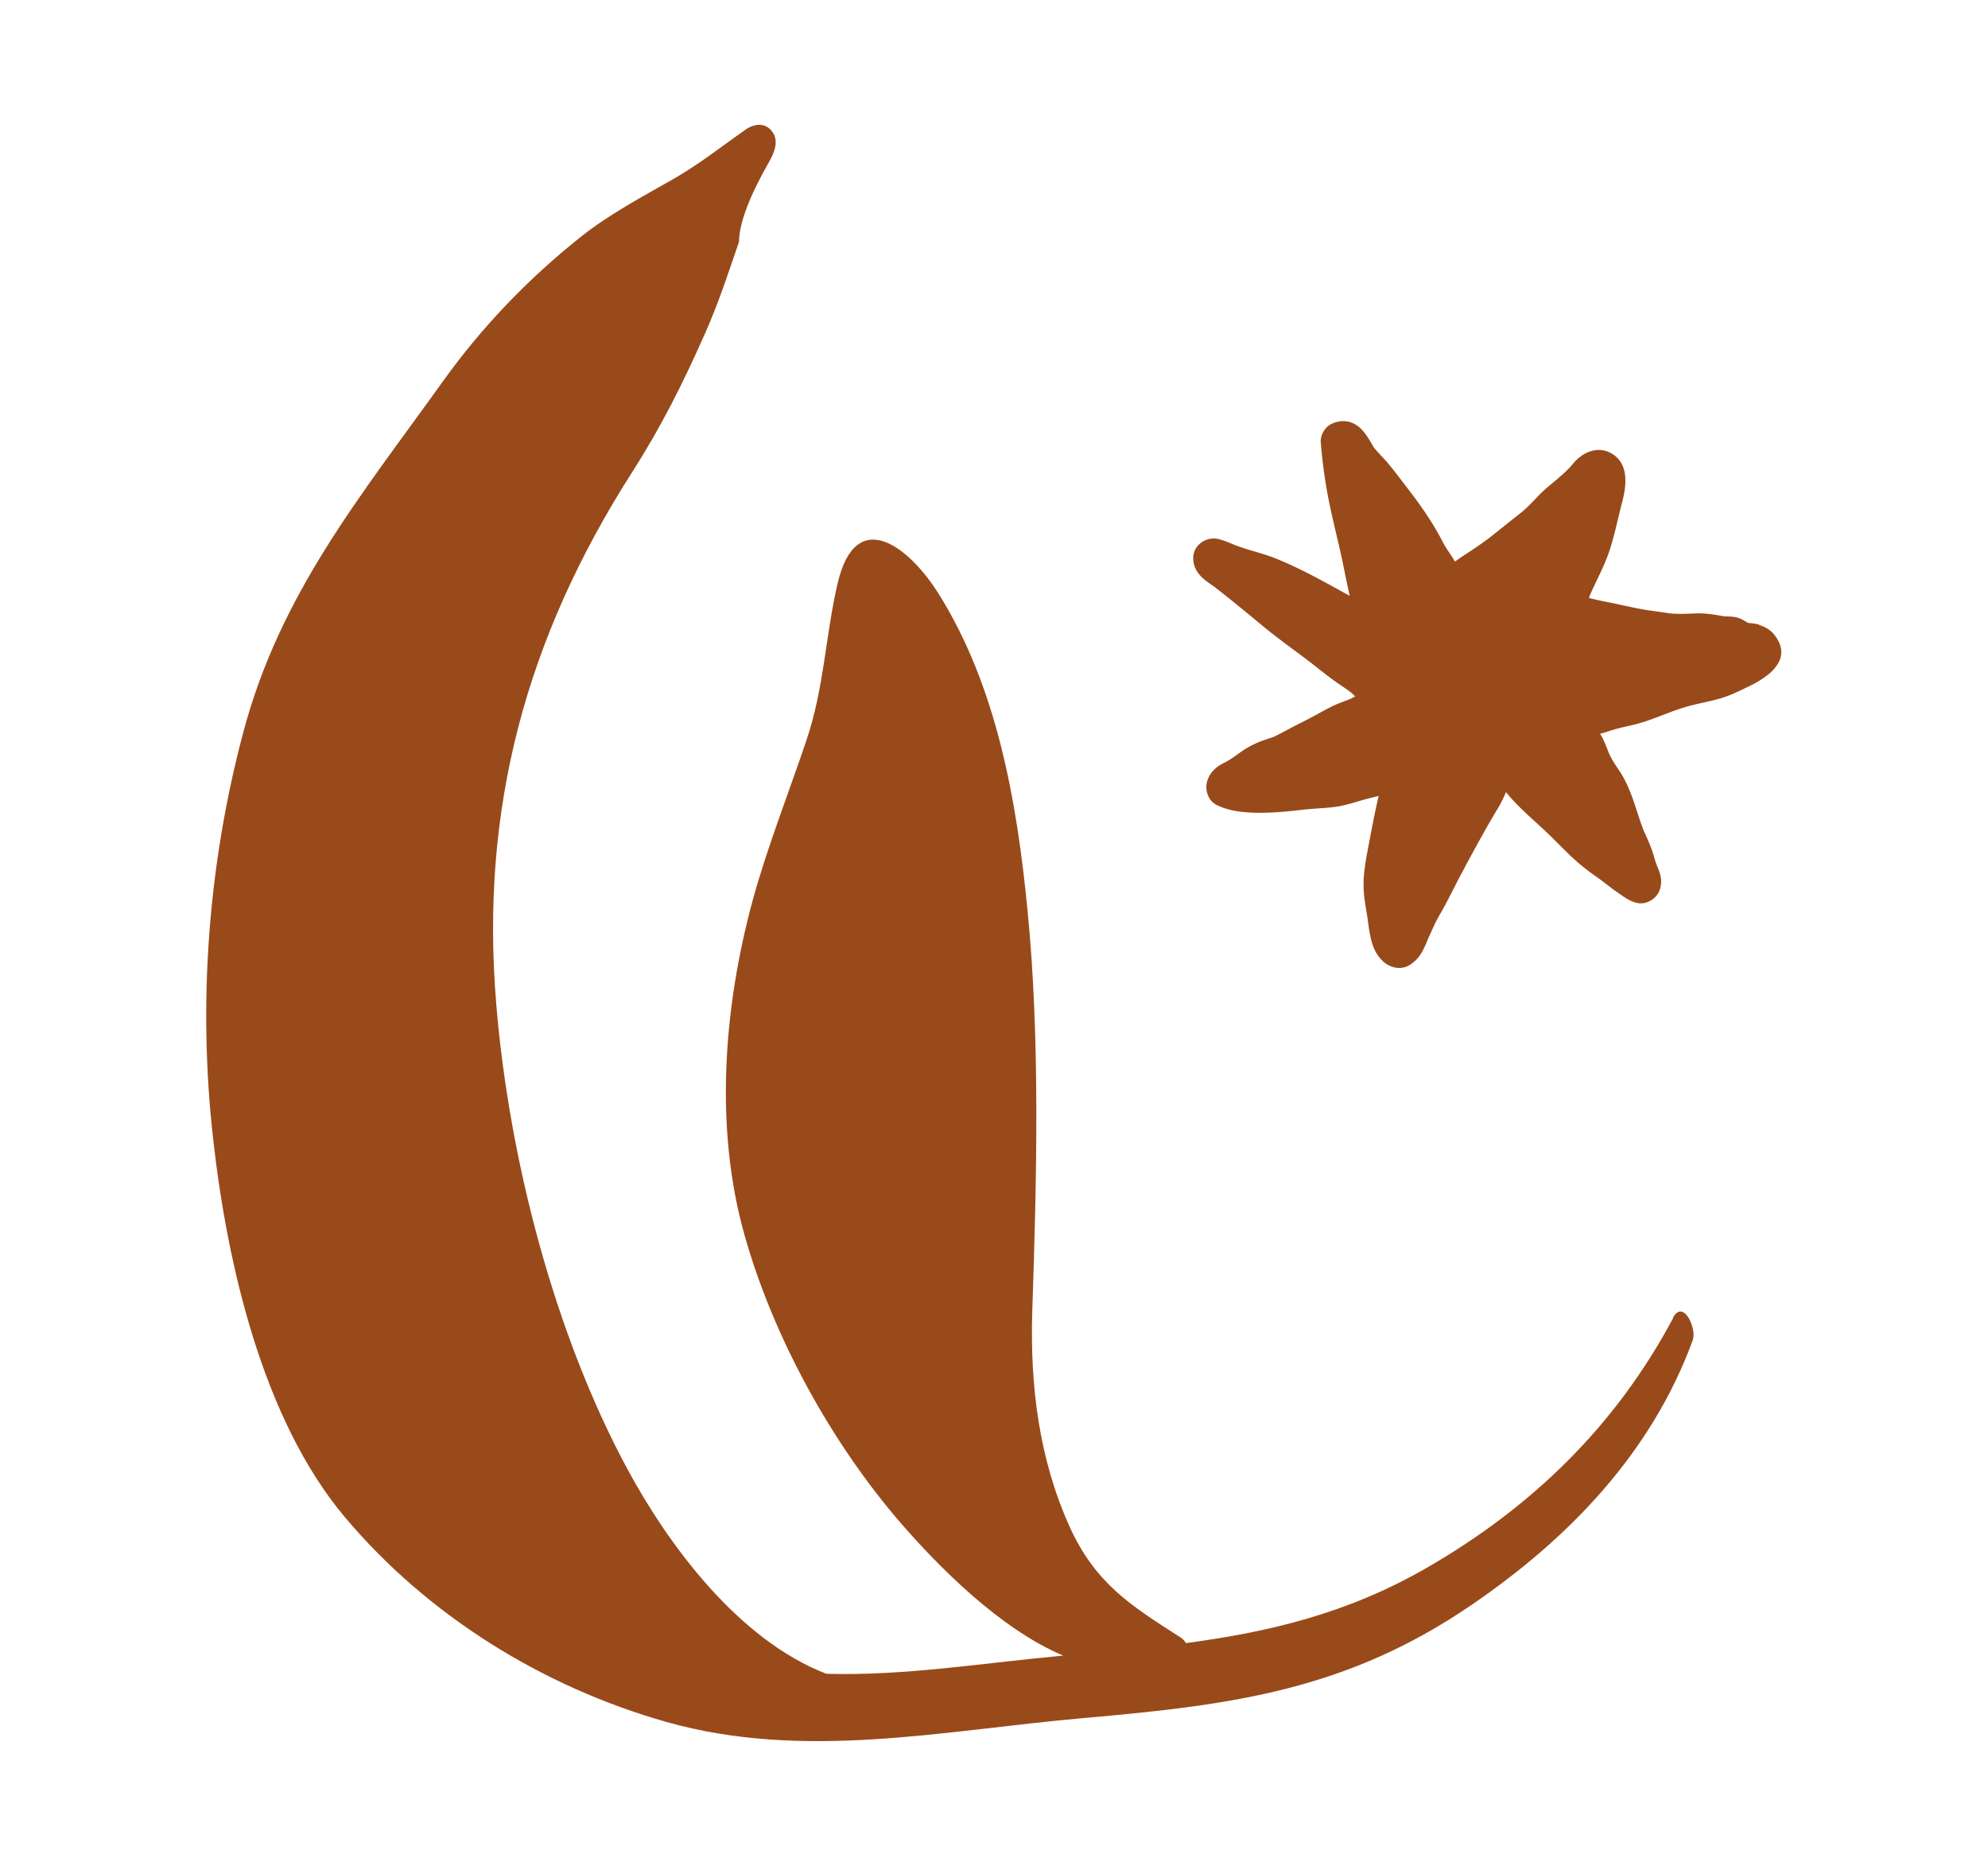 <?xml version="1.0" encoding="UTF-8"?>
<svg data-bbox="19.166 11.598 146.371 150.17" viewBox="0 0 184.75 173.36" xmlns="http://www.w3.org/2000/svg" data-type="color">
    <g>
        <path d="M155.5 122.44c-5.36 10.05-13.1 17.57-22.95 23.25-7.34 4.22-14.6 5.94-22.34 6.97-.12-.22-.3-.4-.5-.53-4.62-2.95-7.9-5-10.3-10.27-2.85-6.29-3.69-13.13-3.48-19.95.4-12.17.76-25.3-.45-37.44-.98-9.98-2.81-20.55-8.18-29.19-2.8-4.52-7.78-8.38-9.47-1.03-1.13 4.88-1.23 9.64-2.9 14.57-1.67 4.95-3.64 9.92-5.02 14.97-2.67 9.92-3.53 21.06-.7 31.03 2.68 9.47 8.08 19.27 14.52 26.71 3.44 3.96 9.19 9.82 15.08 12.29-7.55.7-14.77 1.9-22.02 1.69-8.18-3.16-14.67-11.97-18.45-18.96-6.81-12.58-11.03-28.88-12.22-43.23-1.52-18.21 2.78-34.04 12.62-49.44 2.73-4.27 4.72-8.25 6.79-12.92 1.23-2.76 2.17-5.64 3.15-8.5 0-2.12 1.54-5.19 2.56-7 .47-.83 1.22-2.06.63-3.07-.61-1.03-1.72-.95-2.56-.36-2.22 1.55-4.37 3.26-6.78 4.63-2.89 1.65-5.88 3.23-8.51 5.31-4.93 3.92-9.22 8.38-12.88 13.49-7.65 10.68-15.12 19.69-18.55 32.65-3.25 12.24-4.21 25.14-2.78 37.72 1.29 11.56 4.59 26.06 12.25 35.14 7.72 9.17 18.4 15.76 29.85 19.01 12.87 3.64 25.8.78 38.85-.36 13.81-1.21 24.44-2.58 36.1-10.58 9.02-6.18 16.64-14.11 20.45-24.52.4-1.11-.89-3.87-1.85-2.07Z" fill="#994a1a" data-color="1"/>
        <path d="M163.47 58.03c-.32-.09-.66-.12-1-.15-.31-.17-.59-.37-.95-.48-.43-.14-.87-.11-1.31-.14-.85-.15-1.69-.3-2.57-.27-.82.03-1.63.08-2.45 0-.73-.11-1.46-.22-2.2-.31l.5.07c-1.27-.18-2.53-.49-3.79-.75-.66-.13-1.32-.26-1.97-.43-.02 0-.04-.01-.06-.02.04-.12.09-.25.14-.37.57-1.3 1.26-2.54 1.72-3.89.52-1.53.82-3.12 1.23-4.67.41-1.56.63-3.6-1.05-4.52-1.14-.63-2.4-.18-3.26.69-.18.18-.34.39-.51.58-.25.28-.54.54-.82.79-.64.58-1.34 1.09-1.95 1.7-.62.62-1.2 1.3-1.9 1.84.13-.1.25-.2.38-.29-1.09.83-2.15 1.71-3.23 2.55-.8.61-1.63 1.16-2.48 1.71-.25.16-.49.34-.73.51a4.85 4.85 0 0 0-.29-.49c-.22-.33-.45-.64-.65-.99s-.38-.72-.58-1.07c-.91-1.64-2-3.13-3.15-4.61.1.13.2.25.29.38-.59-.77-1.17-1.55-1.79-2.3-.42-.51-.9-.96-1.32-1.47-.26-.38-.45-.79-.72-1.16-.3-.42-.61-.79-1.07-1.05-.72-.41-1.54-.37-2.26 0-.54.29-.97 1-.93 1.62.16 2.14.48 4.28.94 6.38.42 1.93.92 3.83 1.29 5.77.14.73.31 1.45.46 2.17-2.25-1.24-4.48-2.51-6.87-3.47-1.28-.52-2.65-.78-3.92-1.3-.45-.19-.9-.38-1.38-.5-1.15-.29-2.41.56-2.37 1.81.03.96.55 1.59 1.28 2.14.26.19.53.36.79.56 1.45 1.13 2.86 2.29 4.27 3.46 1.54 1.28 3.17 2.42 4.76 3.64.7.55 1.39 1.11 2.11 1.62.46.33.94.63 1.39.97.16.13.31.27.45.41-.14.08-.28.16-.43.23-.64.25-1.3.48-1.92.8-.61.31-1.2.65-1.81.97-.58.31-1.18.6-1.77.91-.53.28-1.07.58-1.61.84-.46.17-.94.3-1.39.49-.69.28-1.27.61-1.87 1.05-.43.32-.87.63-1.35.87-.76.36-1.4.94-1.62 1.79-.2.77.12 1.74.86 2.12 1.12.57 2.36.7 3.6.74 1.16.03 2.31-.05 3.47-.17.62-.07 1.24-.14 1.87-.19.75-.06 1.49-.09 2.24-.2 1.12-.17 2.18-.59 3.28-.84.22-.05.43-.11.64-.16-.12.45-.21.9-.31 1.36-.23 1.09-.43 2.18-.64 3.27-.23 1.22-.47 2.44-.46 3.69 0 1.06.23 2.08.38 3.12.07.53.14 1.07.25 1.59.12.58.31 1.2.64 1.7.27.39.56.72.98.96.46.26 1.04.38 1.55.23.39-.11.74-.36 1.03-.64.57-.54.87-1.28 1.16-1.99.18-.41.37-.82.56-1.24.24-.53.54-1.03.83-1.54.58-1.05 1.1-2.13 1.66-3.19 1.12-2.1 2.25-4.19 3.48-6.23.28-.46.5-.95.72-1.44l.3.36c.61.71 1.29 1.36 1.98 1.99.69.64 1.39 1.26 2.05 1.92.64.63 1.27 1.28 1.93 1.89.43.4.88.77 1.34 1.12.44.34.9.64 1.35.98.47.36.93.73 1.42 1.06.54.38 1.03.75 1.67.94.57.17 1.17.02 1.63-.34.48-.37.7-.87.74-1.47.04-.62-.19-1.17-.42-1.71-.18-.47-.28-.97-.46-1.44-.21-.57-.46-1.12-.71-1.67-.48-1.19-.79-2.43-1.27-3.62-.29-.73-.62-1.41-1.06-2.06-.34-.5-.66-.98-.91-1.53-.22-.55-.42-1.11-.71-1.63-.04-.07-.08-.15-.13-.22.02 0 .03 0 .05-.01.38-.09.73-.22 1.1-.33.72-.23 1.47-.36 2.2-.55 1.5-.39 2.91-1.07 4.39-1.53 1.38-.44 2.84-.59 4.2-1.12.67-.26 1.31-.58 1.95-.89a8.98 8.98 0 0 0 1.81-1.13c.32-.26.6-.59.82-.94.6-.96.28-1.98-.39-2.77-.35-.41-.84-.68-1.35-.83Z" fill="#994a1a" data-color="1"/>
    </g>
</svg>
